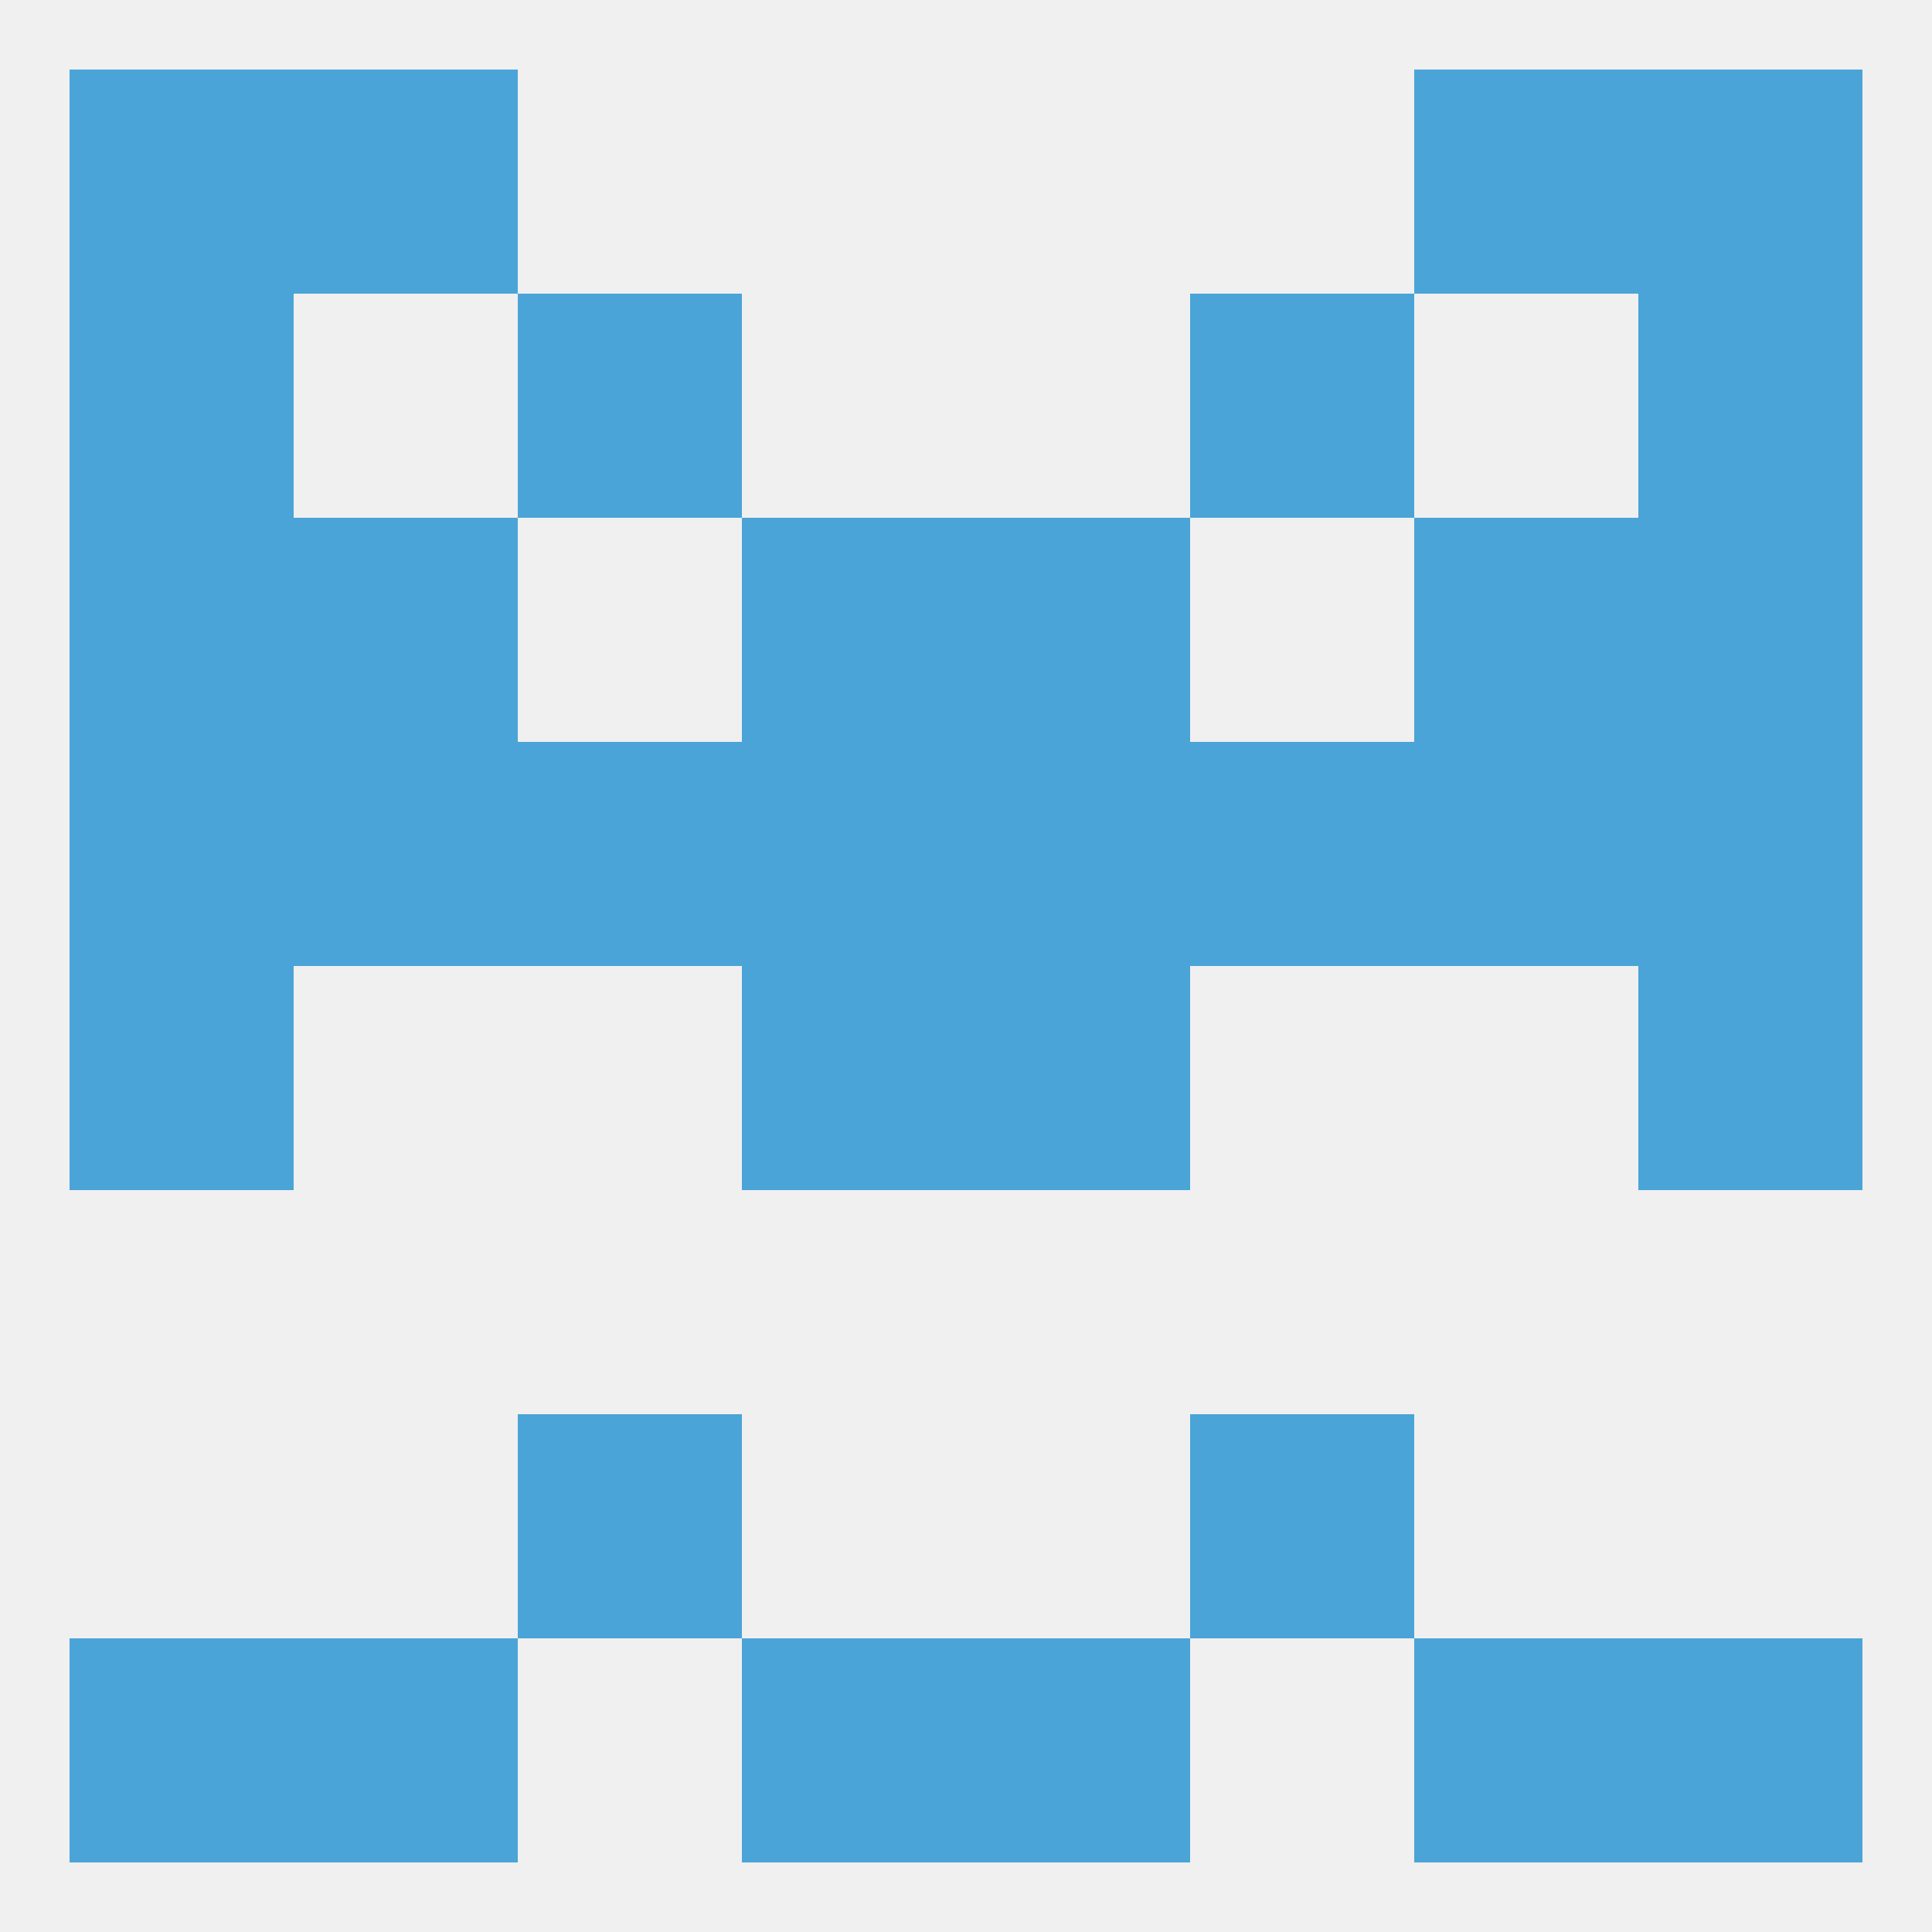 
<!--   <?xml version="1.0"?> -->
<svg version="1.1" baseprofile="full" xmlns="http://www.w3.org/2000/svg" xmlns:xlink="http://www.w3.org/1999/xlink" xmlns:ev="http://www.w3.org/2001/xml-events" width="250" height="250" viewBox="0 0 250 250" >
	<rect width="100%" height="100%" fill="rgba(240,240,240,255)"/>

	<rect x="212" y="38" width="29" height="29" fill="rgba(74,164,216,255)"/>
	<rect x="67" y="38" width="29" height="29" fill="rgba(74,164,216,255)"/>
	<rect x="154" y="38" width="29" height="29" fill="rgba(74,164,216,255)"/>
	<rect x="9" y="38" width="29" height="29" fill="rgba(74,164,216,255)"/>
	<rect x="38" y="9" width="29" height="29" fill="rgba(74,164,216,255)"/>
	<rect x="183" y="9" width="29" height="29" fill="rgba(74,164,216,255)"/>
	<rect x="9" y="9" width="29" height="29" fill="rgba(74,164,216,255)"/>
	<rect x="212" y="9" width="29" height="29" fill="rgba(74,164,216,255)"/>
	<rect x="212" y="212" width="29" height="29" fill="rgba(74,164,216,255)"/>
	<rect x="38" y="212" width="29" height="29" fill="rgba(74,164,216,255)"/>
	<rect x="183" y="212" width="29" height="29" fill="rgba(74,164,216,255)"/>
	<rect x="96" y="212" width="29" height="29" fill="rgba(74,164,216,255)"/>
	<rect x="125" y="212" width="29" height="29" fill="rgba(74,164,216,255)"/>
	<rect x="9" y="212" width="29" height="29" fill="rgba(74,164,216,255)"/>
	<rect x="67" y="183" width="29" height="29" fill="rgba(74,164,216,255)"/>
	<rect x="154" y="183" width="29" height="29" fill="rgba(74,164,216,255)"/>
	<rect x="9" y="125" width="29" height="29" fill="rgba(74,164,216,255)"/>
	<rect x="212" y="125" width="29" height="29" fill="rgba(74,164,216,255)"/>
	<rect x="96" y="125" width="29" height="29" fill="rgba(74,164,216,255)"/>
	<rect x="125" y="125" width="29" height="29" fill="rgba(74,164,216,255)"/>
	<rect x="125" y="96" width="29" height="29" fill="rgba(74,164,216,255)"/>
	<rect x="38" y="96" width="29" height="29" fill="rgba(74,164,216,255)"/>
	<rect x="183" y="96" width="29" height="29" fill="rgba(74,164,216,255)"/>
	<rect x="9" y="96" width="29" height="29" fill="rgba(74,164,216,255)"/>
	<rect x="212" y="96" width="29" height="29" fill="rgba(74,164,216,255)"/>
	<rect x="96" y="96" width="29" height="29" fill="rgba(74,164,216,255)"/>
	<rect x="67" y="96" width="29" height="29" fill="rgba(74,164,216,255)"/>
	<rect x="154" y="96" width="29" height="29" fill="rgba(74,164,216,255)"/>
	<rect x="9" y="67" width="29" height="29" fill="rgba(74,164,216,255)"/>
	<rect x="212" y="67" width="29" height="29" fill="rgba(74,164,216,255)"/>
	<rect x="96" y="67" width="29" height="29" fill="rgba(74,164,216,255)"/>
	<rect x="125" y="67" width="29" height="29" fill="rgba(74,164,216,255)"/>
	<rect x="38" y="67" width="29" height="29" fill="rgba(74,164,216,255)"/>
	<rect x="183" y="67" width="29" height="29" fill="rgba(74,164,216,255)"/>
</svg>